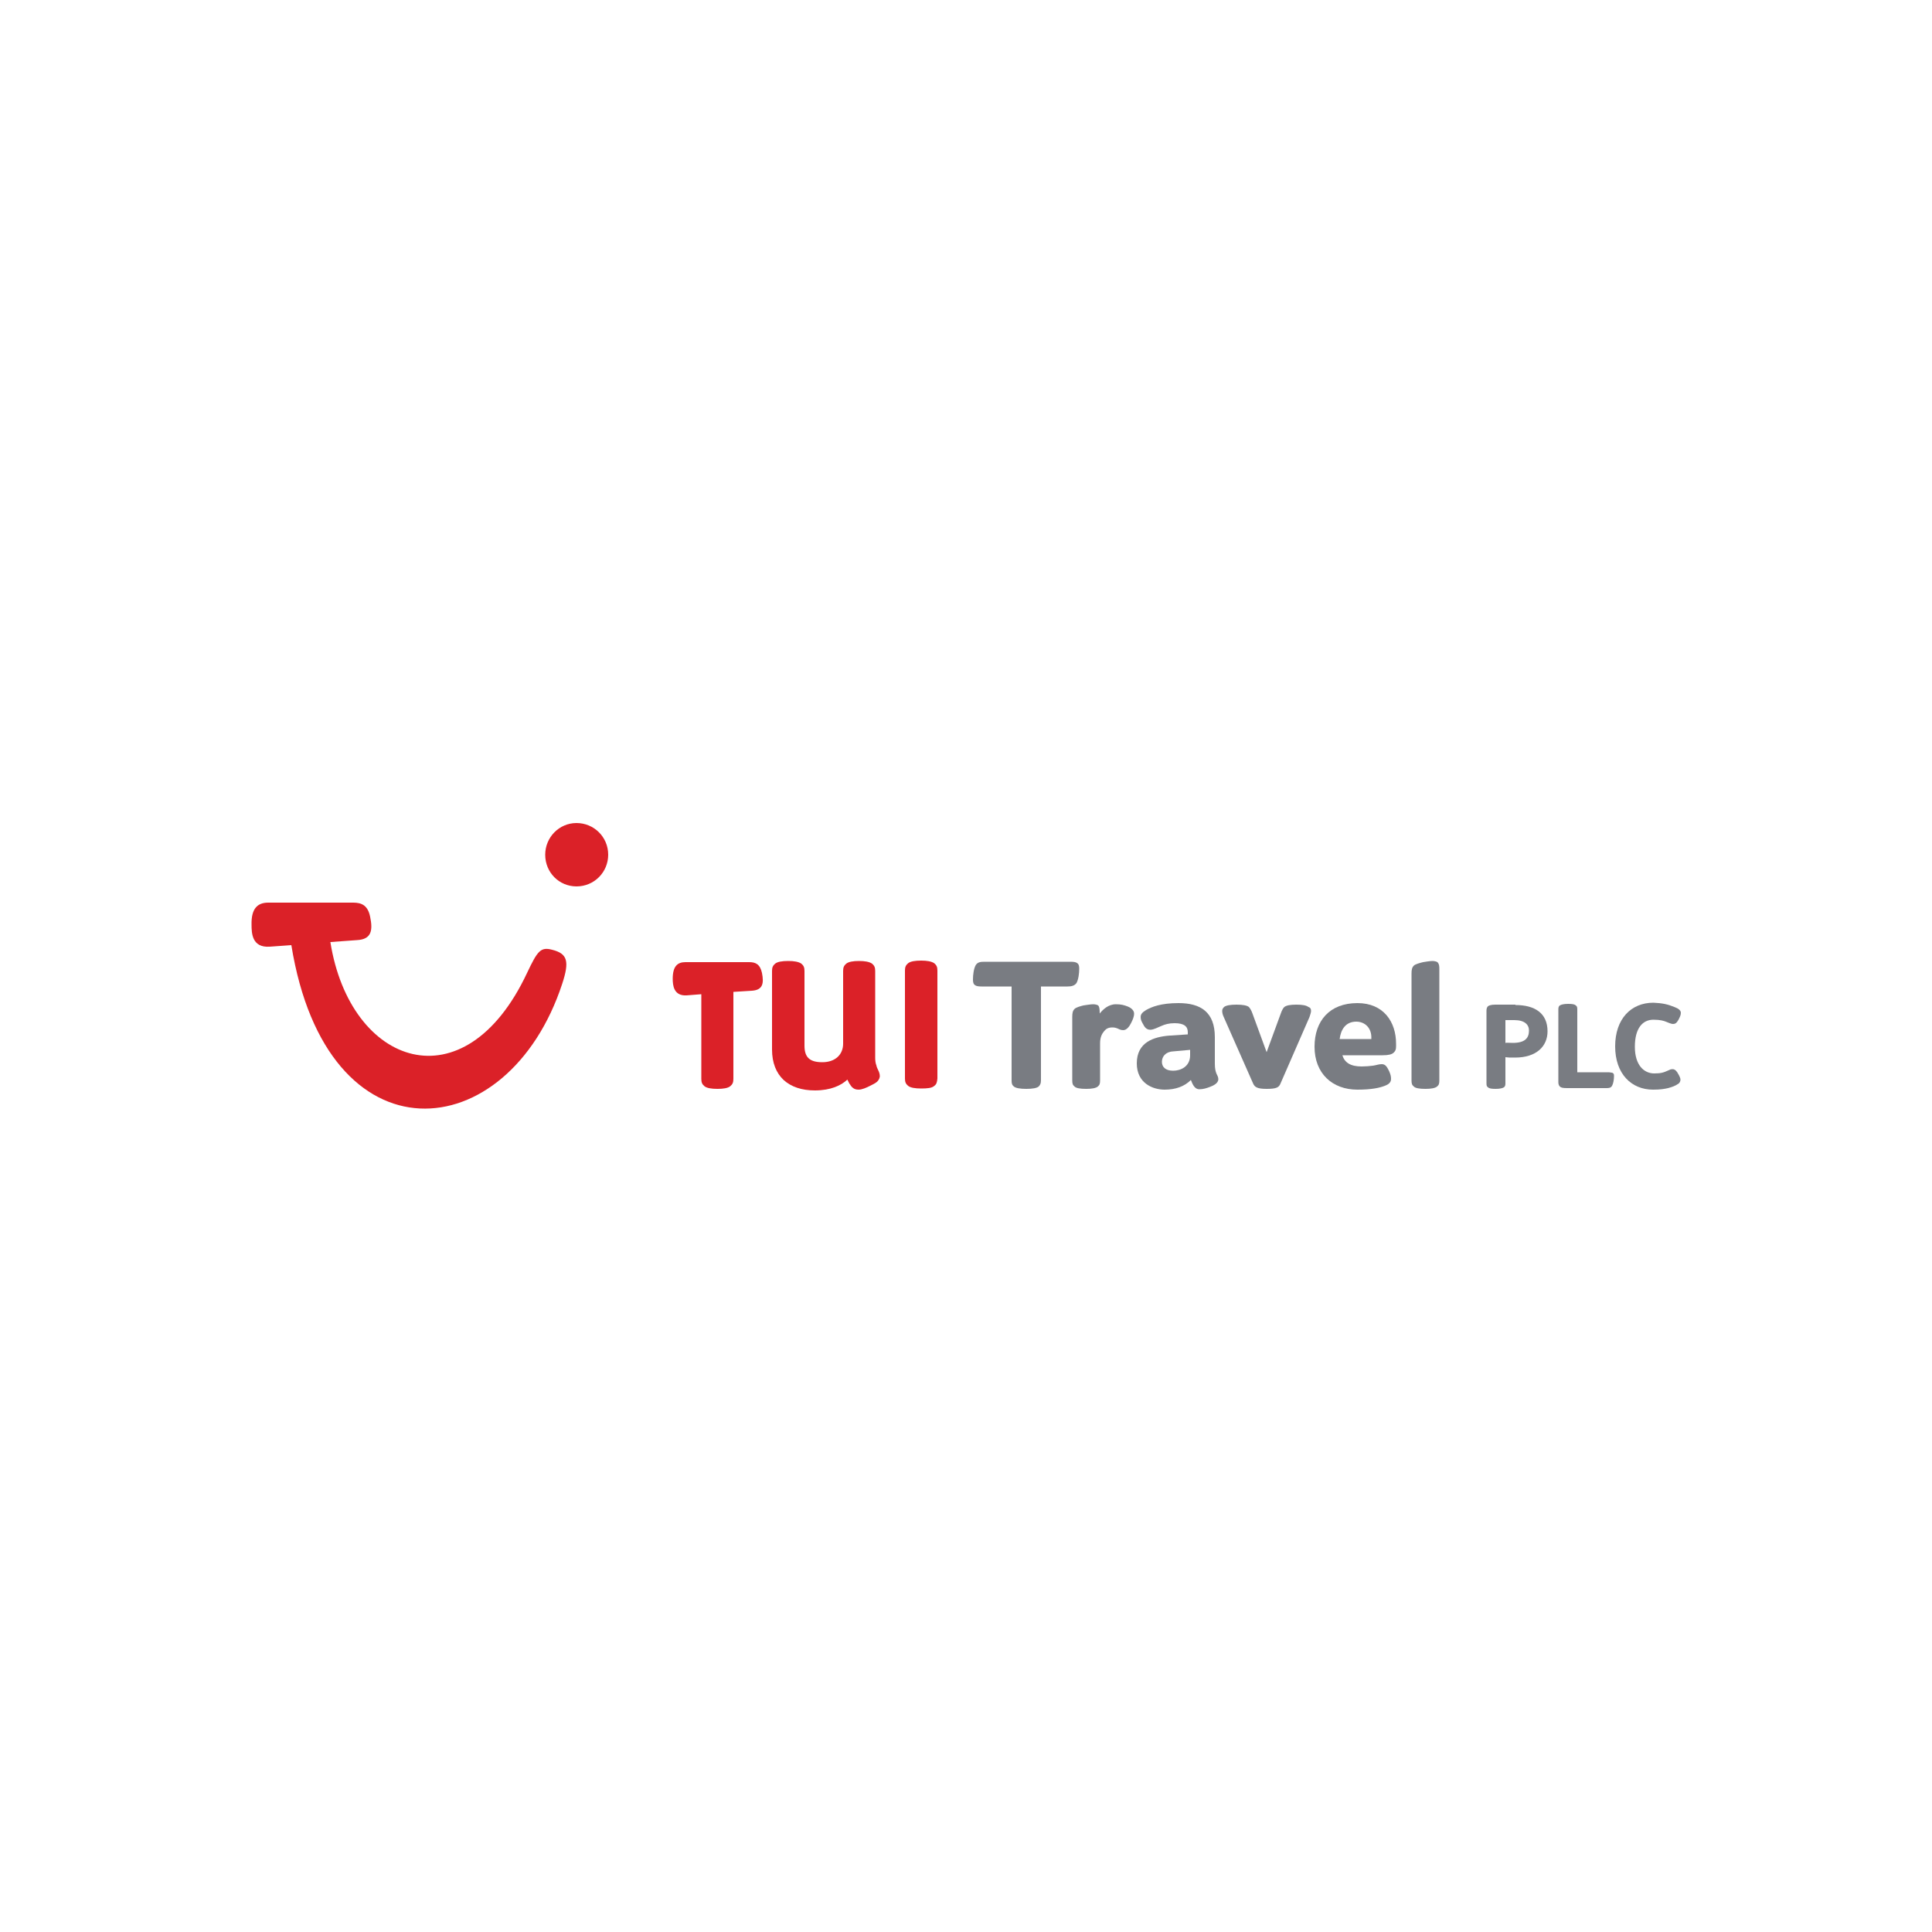<?xml version="1.0" encoding="utf-8"?>
<!-- Generator: Adobe Illustrator 19.0.0, SVG Export Plug-In . SVG Version: 6.00 Build 0)  -->
<svg version="1.1" id="Layer_1" xmlns="http://www.w3.org/2000/svg" xmlns:xlink="http://www.w3.org/1999/xlink" x="0px" y="0px"
	 viewBox="0 0 500 500" style="enable-background:new 0 0 500 500;" xml:space="preserve">
<style type="text/css">
	.st0{fill:#797C82;}
	.st1{fill:#DB2128;}
</style>
<g id="XMLID_1_">
	<path class="st0" d="M351,264.4c-2.8,0-4,2.1-4.3,4.5h8.2v-0.2C355,266,353.2,264.4,351,264.4L351,264.4z M361.3,270.1
		c0,0.8,0.1,1.6-0.5,2.2l-0.1,0.1c-0.5,0.5-1.4,0.7-2.9,0.7h-10.4c0.6,1.9,2.1,2.9,5,2.9c0.9,0,2.2-0.1,2.9-0.2
		c0.8-0.1,1.5-0.4,2.3-0.4c1,0,1.4,0.8,1.9,1.8c0.4,0.9,0.5,1.4,0.5,2c0,0.7-0.3,1.3-1.6,1.8c-1.3,0.5-3.3,1-7.1,1
		c-6.5,0-11.1-4.2-11.1-11.1c0-6.7,3.9-11.3,11.1-11.3C358.1,259.6,361.3,264.5,361.3,270.1L361.3,270.1z"/>
	<path class="st0" d="M300.7,274.8c0,1.3,0.9,2.3,2.9,2.3c2,0,4.4-1.1,4.4-4v-1.4l-4.4,0.4C301.6,272.2,300.7,273.5,300.7,274.8
		L300.7,274.8z M315.3,279.3c0,1.1-1.4,1.7-2.2,2c-0.8,0.3-1.7,0.6-2.7,0.6c-1.3,0-1.8-1.4-2.2-2.4c-1.7,1.7-4,2.5-6.8,2.5
		c-3.1,0-7.2-1.7-7.2-6.8c0-5.5,4.4-6.9,8.6-7.2l4.6-0.3v-0.6c0-1.4-0.9-2.3-3.4-2.3c-1.5,0-2.5,0.3-3.4,0.7c-0.8,0.3-2,1-2.9,1
		c-1,0-1.5-0.7-1.9-1.5c-0.4-0.7-0.6-1.1-0.6-1.8c0-0.7,0.4-1.2,1.4-1.8c1.4-0.8,3.8-1.8,8.4-1.8c5.7,0,9.4,2.3,9.4,8.8v6.9
		c0,1.3,0.2,2,0.4,2.5C315.1,278.4,315.3,278.8,315.3,279.3L315.3,279.3z"/>
	<path id="XMLID_14_" class="st0" d="M276.3,255.3l-6.9,0v24.3c0,0.8-0.2,1.2-0.6,1.6c-0.5,0.4-1.6,0.6-3.2,0.6
		c-1.6,0-2.7-0.2-3.2-0.6c-0.5-0.4-0.6-0.8-0.6-1.6v-24.3l-7.8,0c-0.8,0-1.3-0.1-1.6-0.3c-0.5-0.3-0.6-0.8-0.6-1.5
		c0-1.2,0.2-2.8,0.7-3.7c0.5-0.8,1.2-0.9,2.3-0.9h22.3c0.8,0,1.3,0.1,1.6,0.3c0.5,0.3,0.6,0.8,0.6,1.5c0,1.2-0.2,2.8-0.7,3.7
		C278.1,255.1,277.3,255.3,276.3,255.3L276.3,255.3z"/>
	<path id="XMLID_13_" class="st0" d="M284.6,262.3c0.8-1,2.2-2.4,4.2-2.4c1.3,0,2.1,0.2,3.1,0.6c1,0.4,1.6,1.1,1.6,1.8
		c0,0.9-0.4,1.7-0.8,2.5c-0.4,0.8-1.1,1.8-2,1.8c-0.6,0-1-0.2-1.4-0.4c-0.5-0.2-0.9-0.3-1.4-0.3c-1,0-1.6,0.3-2.1,0.9
		c-0.6,0.7-1.1,1.6-1.1,3.2v9.6c0,0.8-0.1,1.2-0.6,1.6c-0.5,0.4-1.5,0.6-3,0.6c-1.6,0-2.6-0.2-3-0.6c-0.5-0.4-0.6-0.8-0.6-1.6v-16.4
		c0-1,0.1-1.6,0.6-2.1c0.4-0.4,1.5-0.7,2.3-0.9c0.7-0.1,1.9-0.3,2.5-0.3c0.4,0,1,0.1,1.3,0.3C284.6,260.6,284.6,261.6,284.6,262.3
		L284.6,262.3z"/>
	<path id="XMLID_12_" class="st0" d="M339.3,261.6c0,0.4-0.2,1-0.4,1.6l-7.5,17.2c-0.4,1-1,1.4-3.6,1.4c-2.5,0-3.1-0.5-3.5-1.4
		l-7.6-17.2c-0.3-0.6-0.4-1.2-0.4-1.6c0-0.5,0.3-0.8,0.5-1c0.5-0.4,1.6-0.6,3.2-0.6c1.6,0,2.7,0.2,3.2,0.6c0.3,0.3,0.7,1,0.9,1.6
		l3.7,10.1l3.7-10.1c0.2-0.6,0.6-1.4,0.9-1.6c0.5-0.4,1.5-0.6,3.1-0.6c1.6,0,2.6,0.2,3.1,0.6C339,260.7,339.3,261,339.3,261.6
		L339.3,261.6z"/>
	<path id="XMLID_11_" class="st0" d="M370.7,248.7c0.4,0,1,0.1,1.3,0.3c0.5,0.5,0.5,1.2,0.5,1.8v28.8l0,0c0,0.8-0.1,1.2-0.6,1.6
		c-0.5,0.4-1.5,0.6-3,0.6c-1.6,0-2.6-0.2-3-0.6c-0.5-0.4-0.6-0.8-0.6-1.6V252c0-1,0.1-1.6,0.6-2.1c0.4-0.4,1.6-0.7,2.4-0.9
		C368.9,248.9,370.1,248.7,370.7,248.7"/>
	<path class="st0" d="M391.5,269.9c3.1,0,4.2-1.2,4.2-3.2c0-1.5-1.1-2.7-3.8-2.7h-2.3l0,5.9C390.1,269.8,390.2,269.9,391.5,269.9
		L391.5,269.9z M392.2,260.1c5,0,8.3,2.1,8.3,6.8c0,3.9-2.9,6.8-8.4,6.8c-1.5,0-1.8,0-2.5-0.1v6.8c0,0.5-0.1,0.8-0.4,1
		c-0.3,0.2-1,0.4-2.1,0.4c-1.1,0-1.7-0.1-2-0.4c-0.3-0.2-0.4-0.4-0.4-1v-18.9c0-0.6,0.2-0.9,0.4-1.1c0.3-0.2,0.8-0.4,1.9-0.4H392.2
		L392.2,260.1z"/>
	<path id="XMLID_8_" class="st0" d="M417.4,277.7c0.3,0.2,0.3,0.4,0.3,0.9c0,0.8-0.2,1.9-0.5,2.4c-0.3,0.5-0.7,0.6-1.4,0.6h-10.2
		c-1.1,0-1.6-0.1-1.9-0.4c-0.2-0.2-0.4-0.5-0.4-1.1v-18.9c0-0.5,0.1-0.8,0.4-1c0.3-0.2,1-0.4,2.1-0.4c1.1,0,1.7,0.1,2,0.4
		c0.3,0.2,0.4,0.4,0.4,1v16.3h8.2C417,277.6,417.3,277.6,417.4,277.7L417.4,277.7z"/>
	<path id="XMLID_7_" class="st0" d="M433.3,260.6c1.1,0.4,1.7,0.9,1.7,1.5c0,0.6-0.2,1-0.6,1.8c-0.5,0.9-0.9,1.1-1.4,1.1
		c-0.6,0-1.3-0.4-1.9-0.6c-0.5-0.2-1.4-0.5-3.2-0.5c-2.8,0-4.8,2.2-4.8,7c0,4.8,2.4,6.9,5,6.9c1.7,0,2.4-0.2,3.7-0.8
		c0.4-0.2,0.6-0.3,1.1-0.3c0.6,0,1.1,0.6,1.4,1.2c0.3,0.5,0.6,1.1,0.6,1.5c0,0.4-0.2,0.9-0.6,1.1c-0.7,0.5-1.5,0.8-2.6,1.1
		c-0.9,0.2-1.9,0.4-3.9,0.4c-5.6,0-9.8-4.1-9.8-11.2c0-7.1,4.1-11.3,9.9-11.3C430.2,259.6,431.6,259.9,433.3,260.6L433.3,260.6z"/>
	<path id="XMLID_6_" class="st1" d="M69.4,233.6h22c2.2,0,3.8,0.7,4.4,3.7c0.7,3.4,0.4,5.8-3.4,6l-6.9,0.5
		c5.1,32.1,34.7,42.5,50.9,8c2.7-5.7,3.5-6.8,6.5-6c4,1,4.5,3,2.6,8.8c-14,42.6-60.9,46.8-70.1-10l-5.6,0.4
		c-4.6,0.3-4.7-3.5-4.7-5.7C65,235.2,66.6,233.6,69.4,233.6L69.4,233.6L69.4,233.6z"/>
	<path id="XMLID_5_" class="st1" d="M149.2,213c4.5,0,8.2,3.6,8.2,8.2c0,4.5-3.6,8.2-8.2,8.2c-4.5,0-8.1-3.6-8.1-8.2
		C141.1,216.7,144.7,213,149.2,213L149.2,213L149.2,213z"/>
	<path id="XMLID_4_" class="st1" d="M226.8,280.1c-0.4,0.3-1,0.6-1.6,0.9c-1,0.5-2.1,1-3,1c-0.7,0-1.2-0.2-1.5-0.5
		c-0.2-0.1-0.3-0.3-0.4-0.4c-0.1-0.1-0.2-0.2-0.2-0.3c-0.3-0.3-0.5-0.8-0.8-1.4c-1.6,1.5-4.3,2.8-8.4,2.8c-3.4,0-6.1-0.9-8.1-2.7
		c-1.9-1.8-3-4.4-3-7.9v-20.3c0-0.9,0.2-1.4,0.8-1.9c0.6-0.5,1.8-0.7,3.4-0.7c1.5,0,2.7,0.2,3.4,0.7c0.6,0.5,0.8,1,0.8,1.9v19.3
		c0,2.9,1.2,4.3,4.6,4.3c3.4,0,5.4-2,5.4-4.8v-18.8c0-0.9,0.2-1.4,0.8-1.9c0.6-0.5,1.8-0.7,3.3-0.7c1.5,0,2.7,0.2,3.4,0.7
		c0.6,0.5,0.8,1,0.8,1.9v22.5c0,0.7,0.1,1.4,0.3,1.9c0.1,0.5,0.3,0.9,0.4,1.1c0.3,0.6,0.5,1.1,0.5,1.8
		C227.6,279.3,227.2,279.8,226.8,280.1L226.8,280.1L226.8,280.1z"/>
	<path id="XMLID_3_" class="st1" d="M189.8,256.7v22.5c0,0.9-0.2,1.4-0.8,1.9c-0.6,0.5-1.8,0.7-3.3,0.7c-1.6,0-2.8-0.2-3.4-0.7
		c-0.6-0.5-0.8-1-0.8-1.9v-21.9l-3.8,0.3c-3.4,0.2-3.6-2.7-3.6-4.3c0-3.2,1.2-4.3,3.3-4.3h16.5c1.6,0,2.8,0.5,3.3,2.8
		c0.5,2.6,0.3,4.4-2.6,4.6L189.8,256.7L189.8,256.7L189.8,256.7z"/>
	<path id="XMLID_2_" class="st1" d="M241.7,281.1c-0.6,0.5-1.8,0.6-3.3,0.6c-1.6,0-2.8-0.2-3.4-0.7c-0.6-0.5-0.8-1-0.8-1.9v-27.9
		c0-0.9,0.2-1.4,0.8-1.9c0.6-0.5,1.8-0.7,3.4-0.7c1.5,0,2.7,0.2,3.4,0.7c0.6,0.5,0.8,1,0.8,1.9v27.9
		C242.5,280.1,242.4,280.6,241.7,281.1L241.7,281.1L241.7,281.1z"/>
</g>
</svg>
